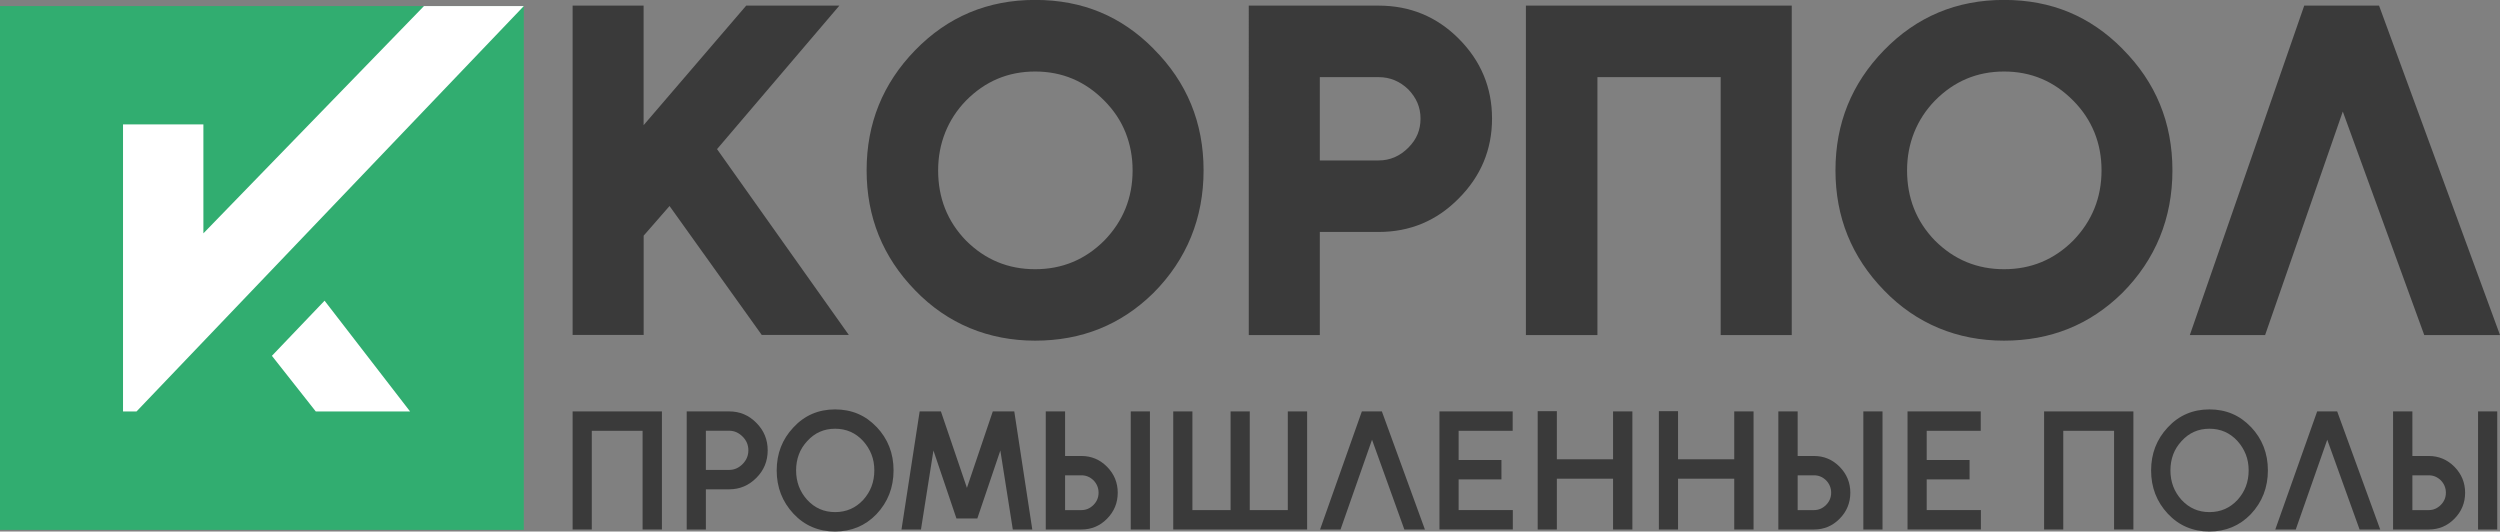 <?xml version="1.0" encoding="UTF-8"?> <svg xmlns="http://www.w3.org/2000/svg" id="_Слой_2" data-name="Слой 2" viewBox="0 0 324.74 69.04"><rect x="0" y="0" width="324.74" height="69.04" fill="#808080" stroke="none"/><defs><style> .cls-1 { fill: #3a3a3a; } .cls-1, .cls-2, .cls-3 { stroke-width: 0px; } .cls-2 { fill: #31ad70; } .cls-3 { fill: #fff; } </style></defs><g id="_Слой_1-2" data-name="Слой 1"><g><g><rect class="cls-2" y=".79" width="68.04" height="68.04"></rect><polygon class="cls-3" points="55.07 .79 26.42 30.31 26.42 16.16 15.98 16.16 15.98 53.45 17.73 53.45 68.04 .79 55.07 .79"></polygon><polygon class="cls-3" points="35.32 46.22 41.02 53.45 53.27 53.45 42.16 39.06 35.32 46.22"></polygon></g><g><path class="cls-1" d="M74.37.73h9.23v15.53L96.93.73h12.1l-15.89,18.64,17.12,24.14h-11.31l-11.98-16.75-3.36,3.85v12.9h-9.23V.73Z"></path><path class="cls-1" d="M149.86,6.36c4.32,4.32,6.48,9.58,6.48,15.77s-2.18,11.59-6.54,15.95c-4.2,4.12-9.31,6.17-15.34,6.17s-11.39-2.18-15.59-6.54c-4.2-4.32-6.3-9.51-6.3-15.59s2.1-11.27,6.3-15.59c4.24-4.36,9.43-6.54,15.59-6.54s11.21,2.12,15.4,6.36ZM125.47,13.08c-1.18,1.22-2.08,2.6-2.69,4.13-.61,1.53-.92,3.17-.92,4.92,0,3.59,1.2,6.62,3.61,9.11,2.49,2.49,5.48,3.73,8.99,3.73s6.5-1.24,8.99-3.73c2.45-2.53,3.67-5.56,3.67-9.11,0-1.75-.31-3.39-.92-4.92-.61-1.53-1.53-2.9-2.75-4.13-2.49-2.53-5.48-3.79-8.99-3.79s-6.5,1.26-8.99,3.79Z"></path><path class="cls-1" d="M179.08.73c4.07,0,7.54,1.43,10.39,4.28,2.89,2.89,4.34,6.36,4.34,10.39s-1.45,7.5-4.34,10.39c-2.85,2.89-6.32,4.34-10.39,4.34h-7.64v13.39h-9.23V.73h16.87ZM171.44,20.84h7.64c1.47,0,2.75-.55,3.85-1.65s1.59-2.32,1.59-3.79-.53-2.69-1.59-3.79c-1.1-1.06-2.38-1.59-3.85-1.59h-7.64v10.82Z"></path><path class="cls-1" d="M232.74.73v42.79h-9.23V10.02h-16.01v33.5h-9.29V.73h34.53Z"></path><path class="cls-1" d="M275.71,6.36c4.32,4.32,6.48,9.58,6.48,15.77s-2.18,11.59-6.54,15.95c-4.2,4.12-9.31,6.17-15.34,6.17s-11.39-2.18-15.59-6.54c-4.2-4.32-6.3-9.51-6.3-15.59s2.1-11.27,6.3-15.59c4.24-4.36,9.43-6.54,15.59-6.54s11.2,2.12,15.4,6.36ZM251.33,13.08c-1.18,1.22-2.08,2.6-2.69,4.13s-.92,3.17-.92,4.92c0,3.59,1.2,6.62,3.61,9.11,2.49,2.49,5.48,3.73,8.99,3.73s6.5-1.24,8.99-3.73c2.44-2.53,3.67-5.56,3.67-9.11,0-1.75-.3-3.39-.92-4.92s-1.53-2.9-2.75-4.13c-2.49-2.53-5.48-3.79-8.99-3.79s-6.5,1.26-8.99,3.79Z"></path><path class="cls-1" d="M324.74,43.52h-9.84l-10.58-29.03-10.09,29.03h-9.78L299.31.73h9.72l15.71,42.79Z"></path></g><g><path class="cls-1" d="M85.98,53.44v15.34h-2.51v-12.82h-6.6v12.82h-2.49v-15.34h11.61Z"></path><path class="cls-1" d="M94.72,53.44c1.39,0,2.56.5,3.53,1.49.98.98,1.47,2.17,1.47,3.57s-.49,2.59-1.47,3.57c-.98.99-2.16,1.49-3.53,1.49h-3.03v5.22h-2.49v-15.34h5.52ZM91.69,61.04h3.03c.66,0,1.25-.26,1.75-.77.49-.5.74-1.09.74-1.78s-.25-1.28-.74-1.77c-.51-.51-1.09-.77-1.75-.77h-3.03v5.08Z"></path><path class="cls-1" d="M113.86,55.45c1.47,1.55,2.21,3.43,2.21,5.65s-.74,4.13-2.23,5.7c-1.44,1.49-3.23,2.24-5.37,2.24s-3.97-.77-5.41-2.32c-1.44-1.55-2.17-3.42-2.17-5.61s.72-4.05,2.17-5.59c1.44-1.56,3.25-2.34,5.41-2.34s3.95.76,5.39,2.28ZM104.86,57.29c-.49.53-.86,1.11-1.09,1.74-.24.64-.36,1.33-.36,2.07,0,1.49.48,2.77,1.45,3.84.97,1.05,2.17,1.58,3.62,1.58s2.66-.53,3.64-1.58c.97-1.07,1.45-2.34,1.45-3.84,0-.75-.12-1.44-.37-2.07-.25-.64-.61-1.22-1.08-1.74-.98-1.07-2.19-1.6-3.64-1.6s-2.65.53-3.62,1.6Z"></path><path class="cls-1" d="M122.22,53.44l3.38,9.93,3.36-9.93h2.79l2.34,15.34h-2.53l-1.62-10.26-2.99,8.83h-2.71l-2.99-8.83-1.62,10.26h-2.53l2.36-15.34h2.77Z"></path><path class="cls-1" d="M138.35,53.44v5.79h2.12c1.3,0,2.41.47,3.33,1.4s1.39,2.06,1.39,3.37-.46,2.44-1.39,3.38c-.92.94-2.04,1.4-3.33,1.4h-4.63v-15.34h2.51ZM138.35,66.26h2.12c.61,0,1.13-.23,1.58-.68.43-.44.65-.96.65-1.58s-.22-1.15-.65-1.6c-.45-.44-.97-.66-1.58-.66h-2.12v4.51ZM149.37,53.44v15.34h-2.49v-15.34h2.49Z"></path><path class="cls-1" d="M154.89,53.44v12.82h4.96v-12.82h2.49v12.82h4.94v-12.82h2.51v15.34h-17.39v-15.34h2.49Z"></path><path class="cls-1" d="M185.08,68.78h-2.66l-4.2-11.66-4.09,11.66h-2.66l5.43-15.34h2.6l5.59,15.34Z"></path><path class="cls-1" d="M186.98,53.44h9.51v2.52h-7.02v3.79h5.56v2.52h-5.56v3.99h7.04v2.52h-9.53v-15.34Z"></path><path class="cls-1" d="M199.74,53.41h2.49v6.25h7.3v-6.22h2.51v15.34h-2.51v-6.6h-7.3v6.6h-2.49v-15.36Z"></path><path class="cls-1" d="M215.48,53.41h2.49v6.25h7.3v-6.22h2.51v15.34h-2.51v-6.6h-7.3v6.6h-2.49v-15.36Z"></path><path class="cls-1" d="M233.51,53.44v5.79h2.12c1.3,0,2.41.47,3.33,1.4.92.94,1.39,2.06,1.39,3.37s-.46,2.44-1.39,3.38c-.92.94-2.04,1.4-3.33,1.4h-4.63v-15.34h2.51ZM233.51,66.26h2.12c.61,0,1.13-.23,1.58-.68.43-.44.65-.96.65-1.58s-.22-1.15-.65-1.6c-.45-.44-.97-.66-1.58-.66h-2.12v4.51ZM244.53,53.44v15.34h-2.49v-15.34h2.49Z"></path><path class="cls-1" d="M247.78,53.44h9.51v2.52h-7.02v3.79h5.57v2.52h-5.57v3.99h7.04v2.52h-9.53v-15.34Z"></path><path class="cls-1" d="M277.12,53.44v15.34h-2.51v-12.82h-6.6v12.82h-2.49v-15.34h11.61Z"></path><path class="cls-1" d="M292.38,55.45c1.47,1.55,2.21,3.43,2.21,5.65s-.74,4.13-2.23,5.7c-1.44,1.49-3.23,2.24-5.37,2.24s-3.97-.77-5.41-2.32c-1.44-1.55-2.16-3.42-2.16-5.61s.72-4.05,2.16-5.59c1.44-1.56,3.25-2.34,5.41-2.34s3.95.76,5.39,2.28ZM283.38,57.29c-.49.53-.86,1.11-1.09,1.74-.24.64-.36,1.33-.36,2.07,0,1.49.48,2.77,1.45,3.84.97,1.05,2.17,1.58,3.62,1.58s2.66-.53,3.64-1.58c.97-1.07,1.45-2.34,1.45-3.84,0-.75-.12-1.44-.37-2.07-.25-.64-.61-1.22-1.08-1.74-.98-1.07-2.19-1.6-3.64-1.6s-2.65.53-3.62,1.6Z"></path><path class="cls-1" d="M309.16,68.78h-2.66l-4.2-11.66-4.09,11.66h-2.66l5.44-15.34h2.6l5.59,15.34Z"></path><path class="cls-1" d="M313.36,53.44v5.79h2.12c1.3,0,2.41.47,3.34,1.4.92.94,1.39,2.06,1.39,3.37s-.46,2.44-1.39,3.38c-.92.94-2.04,1.4-3.34,1.4h-4.63v-15.34h2.51ZM313.36,66.26h2.12c.61,0,1.13-.23,1.58-.68.43-.44.65-.96.65-1.58s-.22-1.15-.65-1.6c-.45-.44-.97-.66-1.58-.66h-2.12v4.51ZM324.38,53.44v15.34h-2.49v-15.34h2.49Z"></path></g></g></g></svg> 